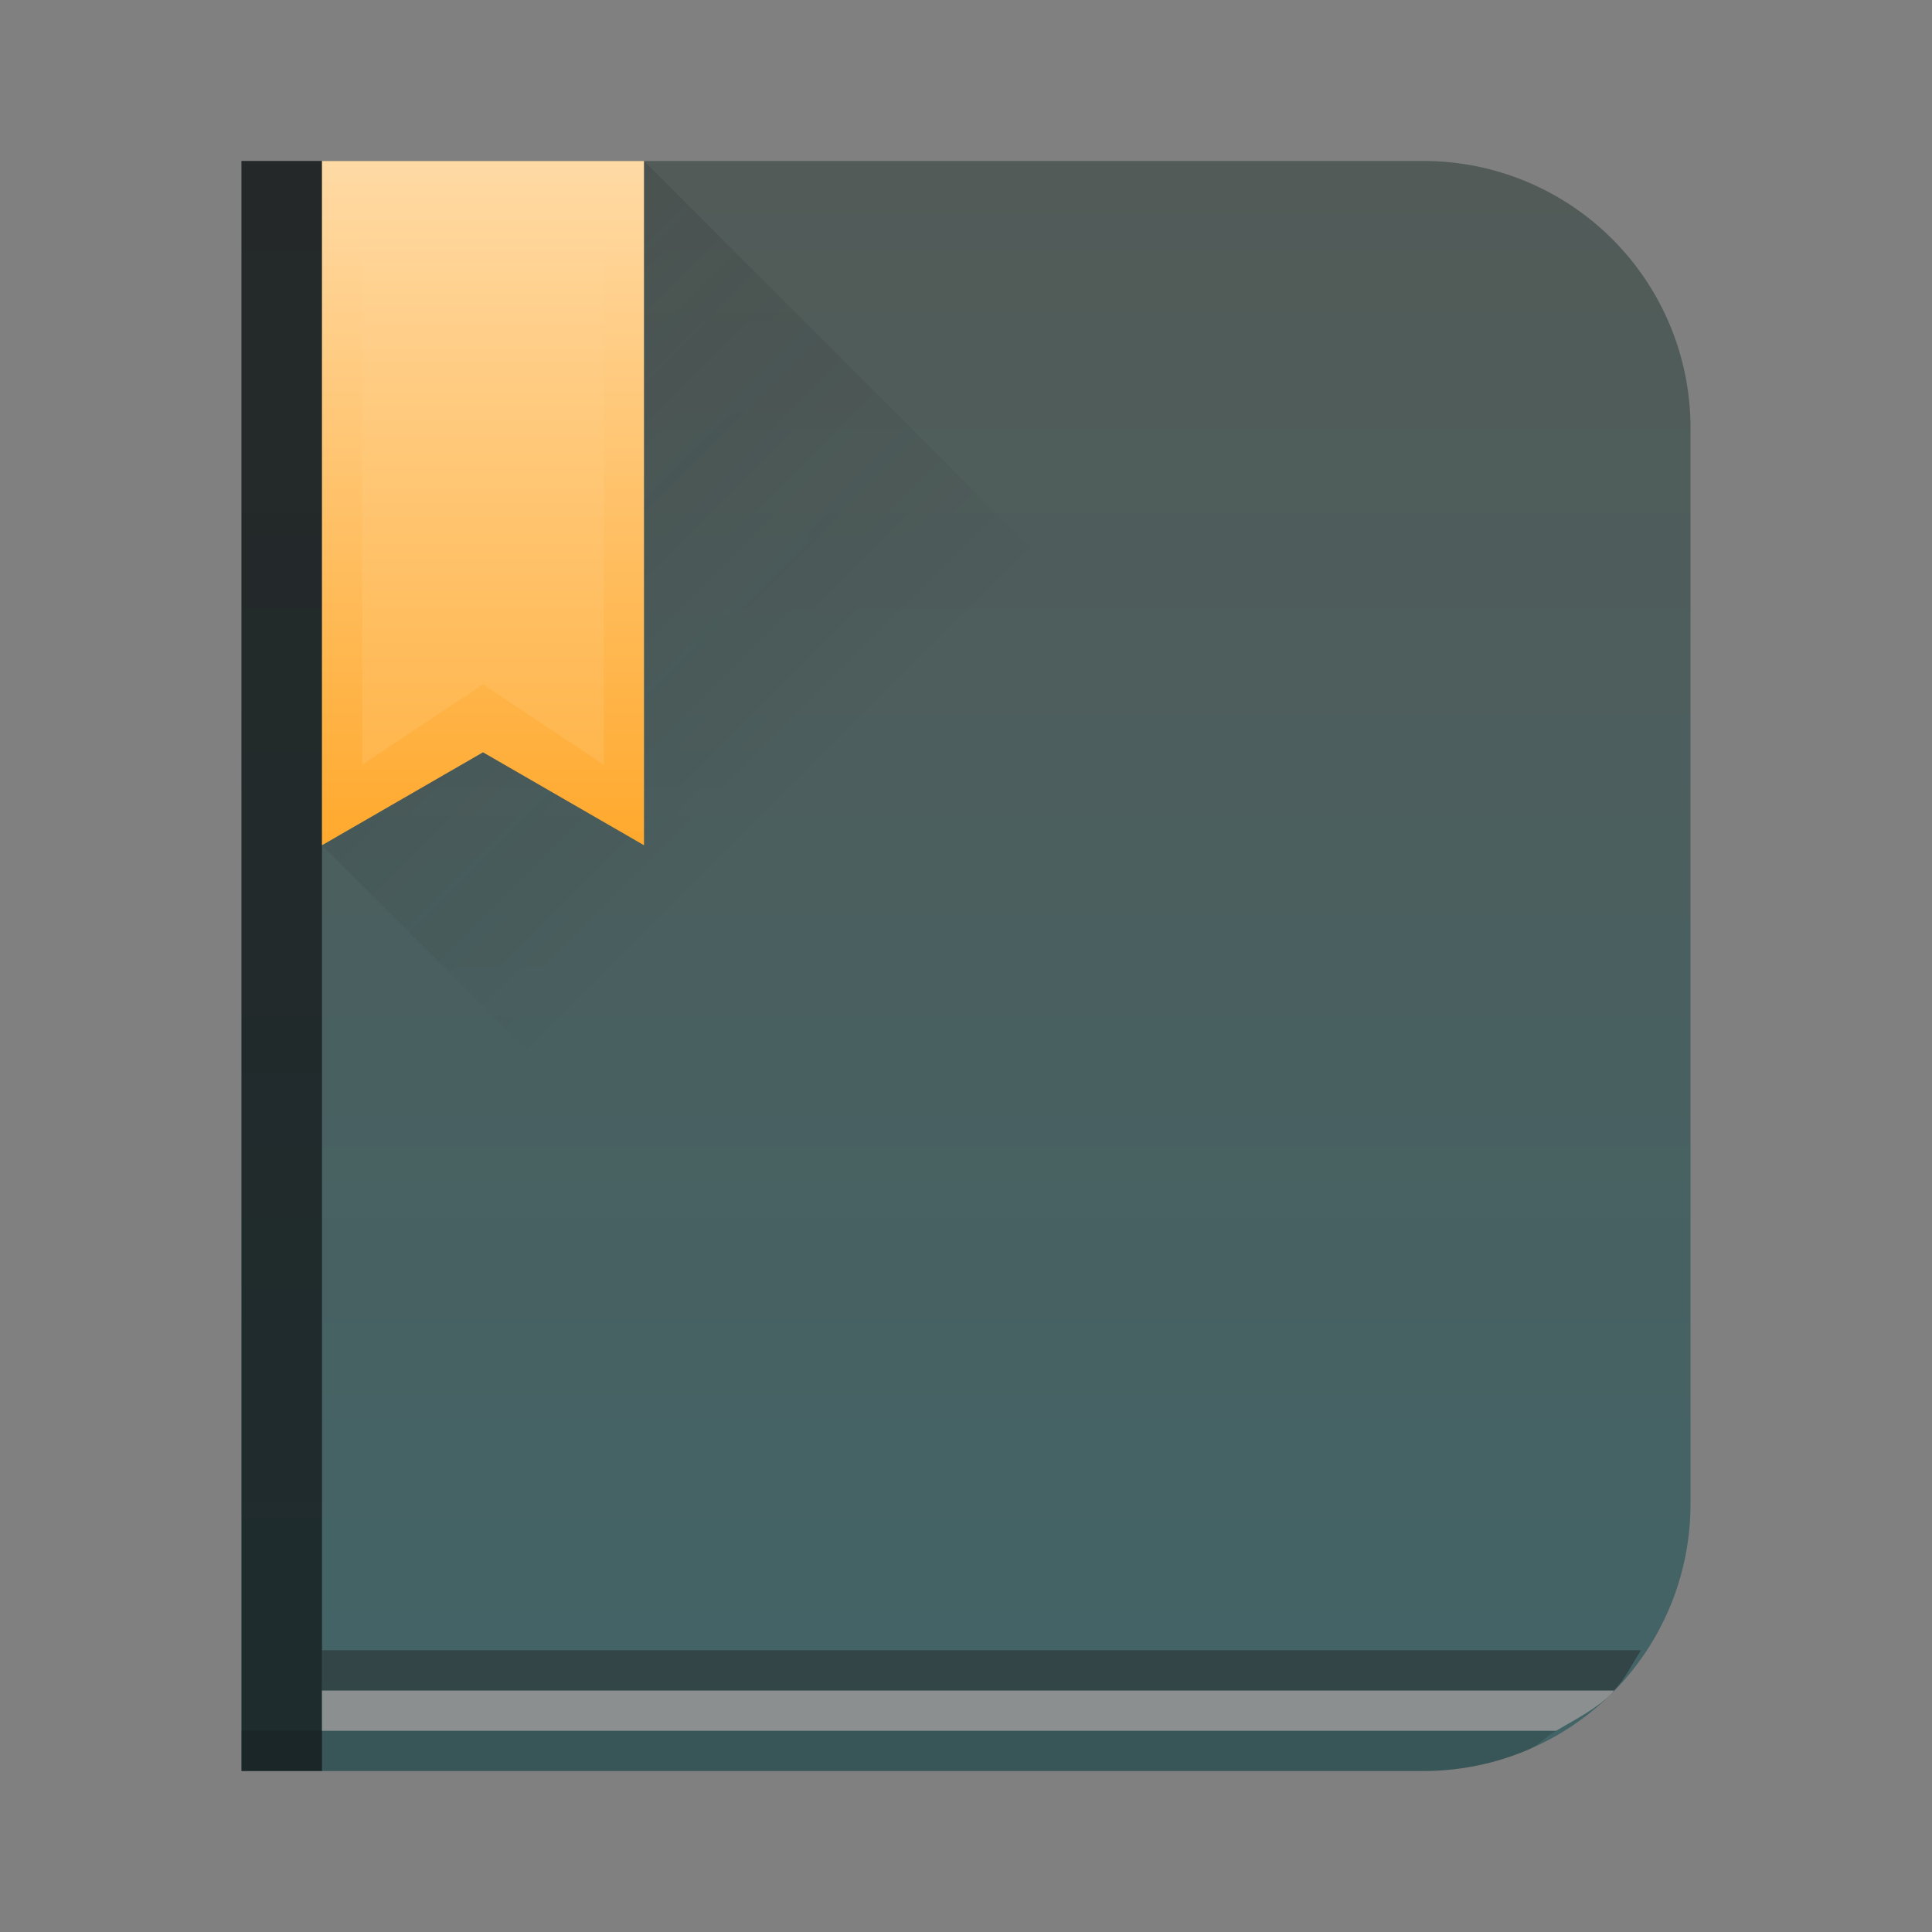 <?xml version="1.0" encoding="UTF-8" standalone="no"?>
<svg
   xmlns:dc="http://purl.org/dc/elements/1.1/"
   xmlns:cc="http://creativecommons.org/ns#"
   xmlns:rdf="http://www.w3.org/1999/02/22-rdf-syntax-ns#"
   xmlns:svg="http://www.w3.org/2000/svg"
   xmlns="http://www.w3.org/2000/svg"
   xmlns:xlink="http://www.w3.org/1999/xlink"
   xmlns:sodipodi="http://sodipodi.sourceforge.net/DTD/sodipodi-0.dtd"
   xmlns:inkscape="http://www.inkscape.org/namespaces/inkscape"
   width="48"
   height="48"
   version="1.1"
   id="svg48"
   sodipodi:docname="accessories-ebook-reader.svg"
   inkscape:version="0.92.4 (5da689c313, 2019-01-14)">
  <rect width="100%" height="100%" fill="#808080" stroke="none"/>
  <sodipodi:namedview
     pagecolor="#ffffff"
     bordercolor="#666666"
     borderopacity="1"
     objecttolerance="10"
     gridtolerance="10"
     guidetolerance="10"
     inkscape:pageopacity="0"
     inkscape:pageshadow="2"
     inkscape:window-width="862"
     inkscape:window-height="480"
     id="namedview50"
     showgrid="false"
     inkscape:zoom="4.9166667"
     inkscape:cx="2.1355932"
     inkscape:cy="24"
     inkscape:window-x="0"
     inkscape:window-y="25"
     inkscape:window-maximized="0"
     inkscape:current-layer="svg48" />
  <defs
     id="defs30">
    <linearGradient
       id="d">
      <stop
         offset="0"
         stop-color="#ffa92d"
         id="stop2" />
      <stop
         offset="1"
         stop-color="#ffdaa5"
         id="stop4" />
    </linearGradient>
    <linearGradient
       id="b">
      <stop
         stop-color="#fff"
         id="stop7" />
      <stop
         offset="1"
         stop-color="#fff"
         stop-opacity="0"
         id="stop9" />
    </linearGradient>
    <linearGradient
       id="a">
      <stop
         stop-color="#426467"
         id="stop12" />
      <stop
         offset="1"
         stop-color="#525b58"
         id="stop14" />
    </linearGradient>
    <linearGradient
       xlink:href="#b"
       id="g"
       y1="527.798"
       x2="0"
       y2="504.798"
       gradientUnits="userSpaceOnUse"
       gradientTransform="translate(-384.571,-499.798)" />
    <linearGradient
       id="c"
       y1="-.883"
       x1="-41.26"
       y2="37.956"
       x2="-2.994"
       gradientUnits="userSpaceOnUse"
       gradientTransform="translate(-1.01 -1.022)">
      <stop
         stop-color="#21c9fb"
         id="stop18" />
      <stop
         offset="1"
         stop-color="#1a86f2"
         id="stop20" />
    </linearGradient>
    <linearGradient
       xlink:href="#d"
       id="f"
       x1="14"
       y1="21"
       x2="14"
       y2="4"
       gradientUnits="userSpaceOnUse"
       gradientTransform="translate(-2)" />
    <linearGradient
       id="h"
       y1="4"
       x1="8"
       y2="18"
       gradientUnits="userSpaceOnUse"
       x2="22">
      <stop
         stop-color="#292c2f"
         id="stop24" />
      <stop
         offset="1"
         stop-opacity="0"
         id="stop26" />
    </linearGradient>
    <linearGradient
       xlink:href="#a"
       id="e"
       gradientUnits="userSpaceOnUse"
       gradientTransform="matrix(1.125,0,0,1,-435.643,-499.798)"
       y1="543.798"
       x2="0"
       y2="503.798" />
  </defs>
  <path
     d="M 6,4 V 44 H 35.355 A 6.63,6.63 0 0 0 42,37.355 V 10.645 A 6.63,6.63 0 0 0 35.355,4 h -22.71 z"
     id="path32"
     style="fill:url(#e)"
     inkscape:connector-curvature="0" />
  <path
     d="m 6,43 v 1 h 29.355 c 0.92,0 1.797,-0.184 2.592,-0.52 0.269,-0.113 0.464,-0.334 0.713,-0.48 z"
     id="path34"
     inkscape:connector-curvature="0"
     style="opacity:0.15" />
  <path
     d="M 6,4 H 8 V 44 H 6 Z"
     id="path36"
     inkscape:connector-curvature="0"
     style="opacity:0.6;fill:#080809" />
  <path
     d="m 38.66,43 c 0.489,-0.287 1.001,-0.544 1.399,-0.941 0.016,-0.017 0.022,-0.042 0.039,-0.059 H 8 v 1 z"
     id="path38"
     inkscape:connector-curvature="0"
     style="fill:#8b8f8f" />
  <path
     d="m 40.098,42 c 0.281,-0.287 0.448,-0.665 0.673,-1 H 8 v 1 z"
     id="path40"
     inkscape:connector-curvature="0"
     style="fill:#212323;fill-opacity:0.452" />
  <path
     d="M 8,4 V 21 L 12,18.691 16,21 V 4 Z"
     id="path42"
     style="fill:url(#f)"
     inkscape:connector-curvature="0" />
  <path
     d="m 9,4 h 6 v 15 l -3,-2 -3,2 z"
     id="path44"
     style="opacity:0.15;fill:url(#g)"
     inkscape:connector-curvature="0" />
  <path
     d="m 31,44 h 4.355 A 6.63,6.63 0 0 0 42,37.355 V 30 L 16,4 V 21 L 12,18.691 8,21 Z"
     id="path46"
     style="opacity:0.2;fill:url(#h);fill-rule:evenodd"
     inkscape:connector-curvature="0" />
</svg>
